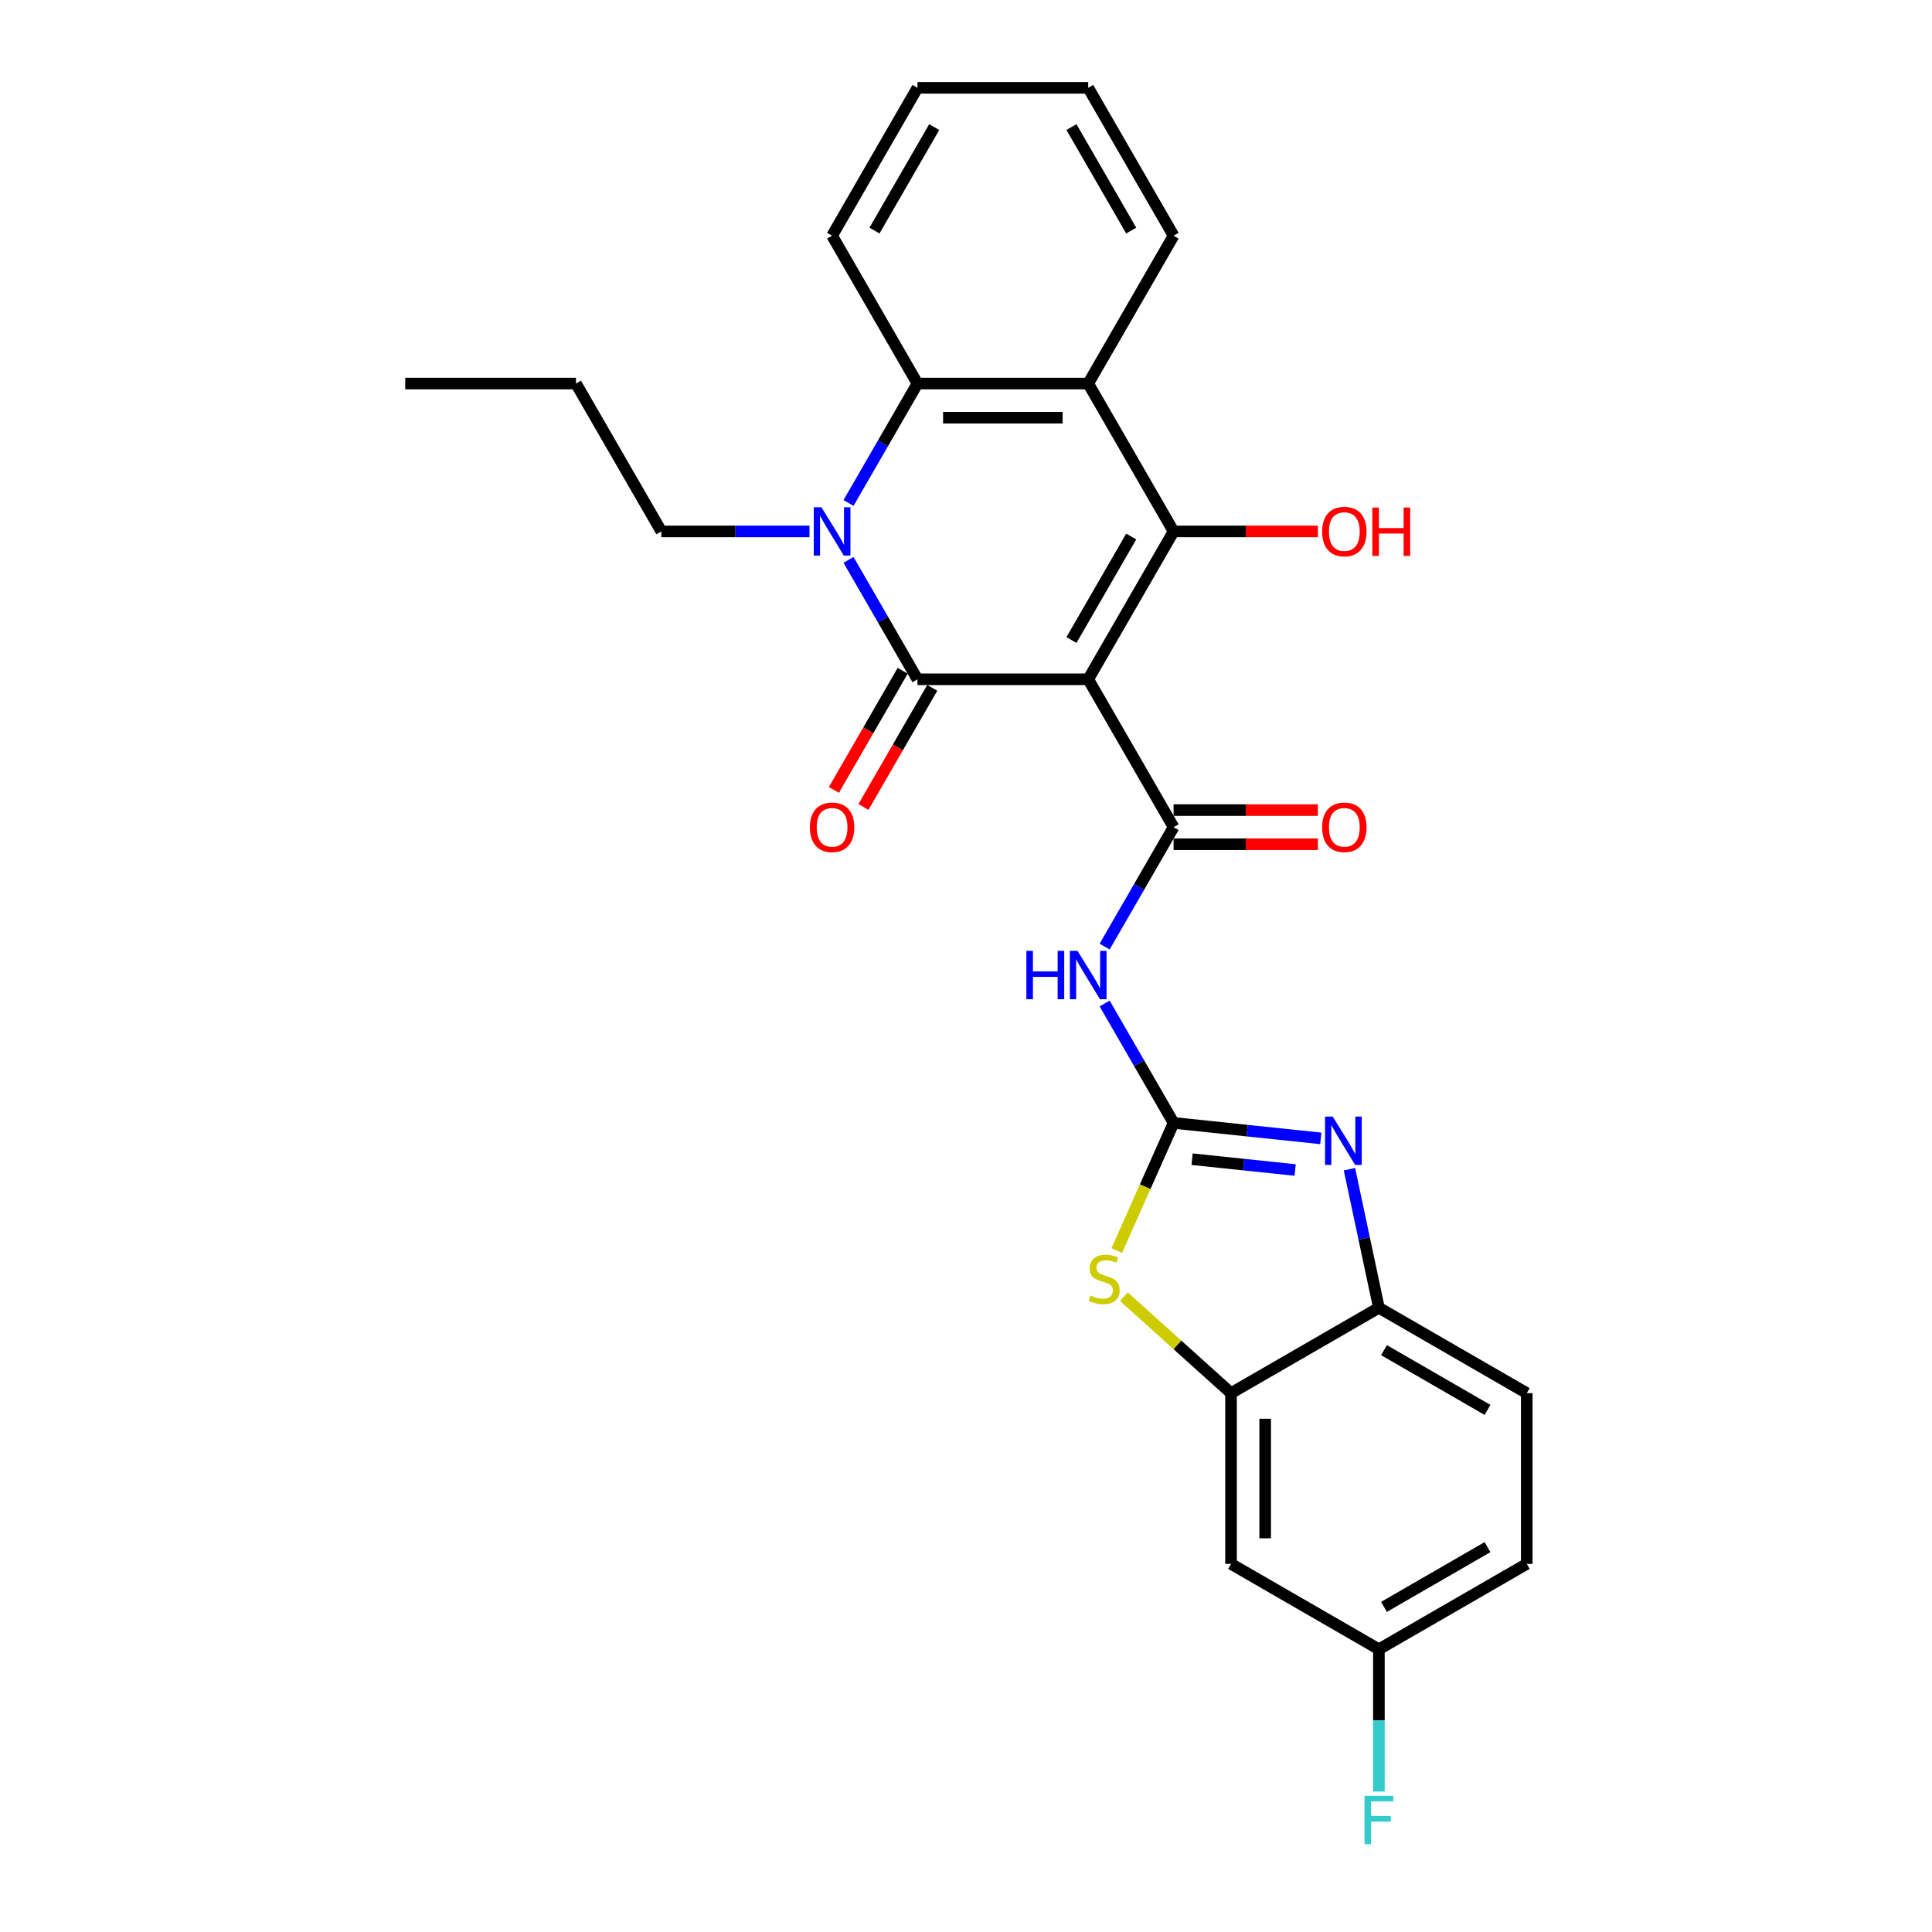 <?xml version='1.0' encoding='iso-8859-1'?>
<svg version='1.1' baseProfile='full'
              xmlns='http://www.w3.org/2000/svg'
                      xmlns:rdkit='http://www.rdkit.org/xml'
                      xmlns:xlink='http://www.w3.org/1999/xlink'
                  xml:space='preserve'
width='1000px' height='1000px' viewBox='0 0 1000 1000'>
<!-- END OF HEADER -->
<rect style='opacity:1.0;fill:#FFFFFF;stroke:none' width='1000' height='1000' x='0' y='0'> </rect>
<path class='bond-0' d='M 563.258,351.603 L 474.881,351.603' style='fill:none;fill-rule:evenodd;stroke:#000000;stroke-width:6px;stroke-linecap:butt;stroke-linejoin:miter;stroke-opacity:1' />
<path class='bond-1' d='M 563.258,351.603 L 607.447,275.066' style='fill:none;fill-rule:evenodd;stroke:#000000;stroke-width:6px;stroke-linecap:butt;stroke-linejoin:miter;stroke-opacity:1' />
<path class='bond-1' d='M 554.579,331.285 L 585.511,277.709' style='fill:none;fill-rule:evenodd;stroke:#000000;stroke-width:6px;stroke-linecap:butt;stroke-linejoin:miter;stroke-opacity:1' />
<path class='bond-4' d='M 563.258,351.603 L 607.447,428.14' style='fill:none;fill-rule:evenodd;stroke:#000000;stroke-width:6px;stroke-linecap:butt;stroke-linejoin:miter;stroke-opacity:1' />
<path class='bond-2' d='M 474.881,351.603 L 457.037,320.696' style='fill:none;fill-rule:evenodd;stroke:#000000;stroke-width:6px;stroke-linecap:butt;stroke-linejoin:miter;stroke-opacity:1' />
<path class='bond-2' d='M 457.037,320.696 L 439.192,289.79' style='fill:none;fill-rule:evenodd;stroke:#0000FF;stroke-width:6px;stroke-linecap:butt;stroke-linejoin:miter;stroke-opacity:1' />
<path class='bond-13' d='M 467.227,347.184 L 449.424,378.02' style='fill:none;fill-rule:evenodd;stroke:#000000;stroke-width:6px;stroke-linecap:butt;stroke-linejoin:miter;stroke-opacity:1' />
<path class='bond-13' d='M 449.424,378.02 L 431.62,408.856' style='fill:none;fill-rule:evenodd;stroke:#FF0000;stroke-width:6px;stroke-linecap:butt;stroke-linejoin:miter;stroke-opacity:1' />
<path class='bond-13' d='M 482.534,356.022 L 464.731,386.858' style='fill:none;fill-rule:evenodd;stroke:#000000;stroke-width:6px;stroke-linecap:butt;stroke-linejoin:miter;stroke-opacity:1' />
<path class='bond-13' d='M 464.731,386.858 L 446.928,417.694' style='fill:none;fill-rule:evenodd;stroke:#FF0000;stroke-width:6px;stroke-linecap:butt;stroke-linejoin:miter;stroke-opacity:1' />
<path class='bond-5' d='M 607.447,275.066 L 563.258,198.529' style='fill:none;fill-rule:evenodd;stroke:#000000;stroke-width:6px;stroke-linecap:butt;stroke-linejoin:miter;stroke-opacity:1' />
<path class='bond-15' d='M 607.447,275.066 L 644.786,275.066' style='fill:none;fill-rule:evenodd;stroke:#000000;stroke-width:6px;stroke-linecap:butt;stroke-linejoin:miter;stroke-opacity:1' />
<path class='bond-15' d='M 644.786,275.066 L 682.126,275.066' style='fill:none;fill-rule:evenodd;stroke:#FF0000;stroke-width:6px;stroke-linecap:butt;stroke-linejoin:miter;stroke-opacity:1' />
<path class='bond-18' d='M 418.991,275.066 L 380.652,275.066' style='fill:none;fill-rule:evenodd;stroke:#0000FF;stroke-width:6px;stroke-linecap:butt;stroke-linejoin:miter;stroke-opacity:1' />
<path class='bond-18' d='M 380.652,275.066 L 342.314,275.066' style='fill:none;fill-rule:evenodd;stroke:#000000;stroke-width:6px;stroke-linecap:butt;stroke-linejoin:miter;stroke-opacity:1' />
<path class='bond-27' d='M 439.192,260.342 L 457.037,229.436' style='fill:none;fill-rule:evenodd;stroke:#0000FF;stroke-width:6px;stroke-linecap:butt;stroke-linejoin:miter;stroke-opacity:1' />
<path class='bond-27' d='M 457.037,229.436 L 474.881,198.529' style='fill:none;fill-rule:evenodd;stroke:#000000;stroke-width:6px;stroke-linecap:butt;stroke-linejoin:miter;stroke-opacity:1' />
<path class='bond-3' d='M 607.447,581.215 L 589.603,550.308' style='fill:none;fill-rule:evenodd;stroke:#000000;stroke-width:6px;stroke-linecap:butt;stroke-linejoin:miter;stroke-opacity:1' />
<path class='bond-3' d='M 589.603,550.308 L 571.759,519.401' style='fill:none;fill-rule:evenodd;stroke:#0000FF;stroke-width:6px;stroke-linecap:butt;stroke-linejoin:miter;stroke-opacity:1' />
<path class='bond-7' d='M 607.447,581.215 L 645.543,585.219' style='fill:none;fill-rule:evenodd;stroke:#000000;stroke-width:6px;stroke-linecap:butt;stroke-linejoin:miter;stroke-opacity:1' />
<path class='bond-7' d='M 645.543,585.219 L 683.639,589.223' style='fill:none;fill-rule:evenodd;stroke:#0000FF;stroke-width:6px;stroke-linecap:butt;stroke-linejoin:miter;stroke-opacity:1' />
<path class='bond-7' d='M 617.028,599.994 L 643.695,602.797' style='fill:none;fill-rule:evenodd;stroke:#000000;stroke-width:6px;stroke-linecap:butt;stroke-linejoin:miter;stroke-opacity:1' />
<path class='bond-7' d='M 643.695,602.797 L 670.362,605.6' style='fill:none;fill-rule:evenodd;stroke:#0000FF;stroke-width:6px;stroke-linecap:butt;stroke-linejoin:miter;stroke-opacity:1' />
<path class='bond-9' d='M 607.447,581.215 L 592.743,614.239' style='fill:none;fill-rule:evenodd;stroke:#000000;stroke-width:6px;stroke-linecap:butt;stroke-linejoin:miter;stroke-opacity:1' />
<path class='bond-9' d='M 592.743,614.239 L 578.04,647.263' style='fill:none;fill-rule:evenodd;stroke:#CCCC00;stroke-width:6px;stroke-linecap:butt;stroke-linejoin:miter;stroke-opacity:1' />
<path class='bond-6' d='M 607.447,428.14 L 589.603,459.047' style='fill:none;fill-rule:evenodd;stroke:#000000;stroke-width:6px;stroke-linecap:butt;stroke-linejoin:miter;stroke-opacity:1' />
<path class='bond-6' d='M 589.603,459.047 L 571.759,489.954' style='fill:none;fill-rule:evenodd;stroke:#0000FF;stroke-width:6px;stroke-linecap:butt;stroke-linejoin:miter;stroke-opacity:1' />
<path class='bond-14' d='M 607.447,436.978 L 644.786,436.978' style='fill:none;fill-rule:evenodd;stroke:#000000;stroke-width:6px;stroke-linecap:butt;stroke-linejoin:miter;stroke-opacity:1' />
<path class='bond-14' d='M 644.786,436.978 L 682.126,436.978' style='fill:none;fill-rule:evenodd;stroke:#FF0000;stroke-width:6px;stroke-linecap:butt;stroke-linejoin:miter;stroke-opacity:1' />
<path class='bond-14' d='M 607.447,419.303 L 644.786,419.303' style='fill:none;fill-rule:evenodd;stroke:#000000;stroke-width:6px;stroke-linecap:butt;stroke-linejoin:miter;stroke-opacity:1' />
<path class='bond-14' d='M 644.786,419.303 L 682.126,419.303' style='fill:none;fill-rule:evenodd;stroke:#FF0000;stroke-width:6px;stroke-linecap:butt;stroke-linejoin:miter;stroke-opacity:1' />
<path class='bond-8' d='M 563.258,198.529 L 474.881,198.529' style='fill:none;fill-rule:evenodd;stroke:#000000;stroke-width:6px;stroke-linecap:butt;stroke-linejoin:miter;stroke-opacity:1' />
<path class='bond-8' d='M 550.001,216.204 L 488.137,216.204' style='fill:none;fill-rule:evenodd;stroke:#000000;stroke-width:6px;stroke-linecap:butt;stroke-linejoin:miter;stroke-opacity:1' />
<path class='bond-19' d='M 563.258,198.529 L 607.447,121.992' style='fill:none;fill-rule:evenodd;stroke:#000000;stroke-width:6px;stroke-linecap:butt;stroke-linejoin:miter;stroke-opacity:1' />
<path class='bond-11' d='M 698.47,605.176 L 706.092,641.037' style='fill:none;fill-rule:evenodd;stroke:#0000FF;stroke-width:6px;stroke-linecap:butt;stroke-linejoin:miter;stroke-opacity:1' />
<path class='bond-11' d='M 706.092,641.037 L 713.715,676.899' style='fill:none;fill-rule:evenodd;stroke:#000000;stroke-width:6px;stroke-linecap:butt;stroke-linejoin:miter;stroke-opacity:1' />
<path class='bond-22' d='M 474.881,198.529 L 430.692,121.992' style='fill:none;fill-rule:evenodd;stroke:#000000;stroke-width:6px;stroke-linecap:butt;stroke-linejoin:miter;stroke-opacity:1' />
<path class='bond-10' d='M 581.734,671.166 L 609.456,696.127' style='fill:none;fill-rule:evenodd;stroke:#CCCC00;stroke-width:6px;stroke-linecap:butt;stroke-linejoin:miter;stroke-opacity:1' />
<path class='bond-10' d='M 609.456,696.127 L 637.178,721.087' style='fill:none;fill-rule:evenodd;stroke:#000000;stroke-width:6px;stroke-linecap:butt;stroke-linejoin:miter;stroke-opacity:1' />
<path class='bond-12' d='M 637.178,721.087 L 637.178,809.465' style='fill:none;fill-rule:evenodd;stroke:#000000;stroke-width:6px;stroke-linecap:butt;stroke-linejoin:miter;stroke-opacity:1' />
<path class='bond-12' d='M 654.853,734.344 L 654.853,796.208' style='fill:none;fill-rule:evenodd;stroke:#000000;stroke-width:6px;stroke-linecap:butt;stroke-linejoin:miter;stroke-opacity:1' />
<path class='bond-28' d='M 637.178,721.087 L 713.715,676.899' style='fill:none;fill-rule:evenodd;stroke:#000000;stroke-width:6px;stroke-linecap:butt;stroke-linejoin:miter;stroke-opacity:1' />
<path class='bond-16' d='M 713.715,676.899 L 790.252,721.087' style='fill:none;fill-rule:evenodd;stroke:#000000;stroke-width:6px;stroke-linecap:butt;stroke-linejoin:miter;stroke-opacity:1' />
<path class='bond-16' d='M 716.358,698.834 L 769.934,729.767' style='fill:none;fill-rule:evenodd;stroke:#000000;stroke-width:6px;stroke-linecap:butt;stroke-linejoin:miter;stroke-opacity:1' />
<path class='bond-17' d='M 637.178,809.465 L 713.715,853.654' style='fill:none;fill-rule:evenodd;stroke:#000000;stroke-width:6px;stroke-linecap:butt;stroke-linejoin:miter;stroke-opacity:1' />
<path class='bond-20' d='M 790.252,721.087 L 790.252,809.465' style='fill:none;fill-rule:evenodd;stroke:#000000;stroke-width:6px;stroke-linecap:butt;stroke-linejoin:miter;stroke-opacity:1' />
<path class='bond-21' d='M 713.715,853.654 L 713.715,890.481' style='fill:none;fill-rule:evenodd;stroke:#000000;stroke-width:6px;stroke-linecap:butt;stroke-linejoin:miter;stroke-opacity:1' />
<path class='bond-21' d='M 713.715,890.481 L 713.715,927.308' style='fill:none;fill-rule:evenodd;stroke:#33CCCC;stroke-width:6px;stroke-linecap:butt;stroke-linejoin:miter;stroke-opacity:1' />
<path class='bond-30' d='M 713.715,853.654 L 790.252,809.465' style='fill:none;fill-rule:evenodd;stroke:#000000;stroke-width:6px;stroke-linecap:butt;stroke-linejoin:miter;stroke-opacity:1' />
<path class='bond-30' d='M 716.358,831.718 L 769.934,800.786' style='fill:none;fill-rule:evenodd;stroke:#000000;stroke-width:6px;stroke-linecap:butt;stroke-linejoin:miter;stroke-opacity:1' />
<path class='bond-23' d='M 342.314,275.066 L 298.126,198.529' style='fill:none;fill-rule:evenodd;stroke:#000000;stroke-width:6px;stroke-linecap:butt;stroke-linejoin:miter;stroke-opacity:1' />
<path class='bond-24' d='M 607.447,121.992 L 563.258,45.455' style='fill:none;fill-rule:evenodd;stroke:#000000;stroke-width:6px;stroke-linecap:butt;stroke-linejoin:miter;stroke-opacity:1' />
<path class='bond-24' d='M 585.511,119.349 L 554.579,65.773' style='fill:none;fill-rule:evenodd;stroke:#000000;stroke-width:6px;stroke-linecap:butt;stroke-linejoin:miter;stroke-opacity:1' />
<path class='bond-29' d='M 430.692,121.992 L 474.881,45.455' style='fill:none;fill-rule:evenodd;stroke:#000000;stroke-width:6px;stroke-linecap:butt;stroke-linejoin:miter;stroke-opacity:1' />
<path class='bond-29' d='M 452.628,119.349 L 483.56,65.773' style='fill:none;fill-rule:evenodd;stroke:#000000;stroke-width:6px;stroke-linecap:butt;stroke-linejoin:miter;stroke-opacity:1' />
<path class='bond-26' d='M 298.126,198.529 L 209.748,198.529' style='fill:none;fill-rule:evenodd;stroke:#000000;stroke-width:6px;stroke-linecap:butt;stroke-linejoin:miter;stroke-opacity:1' />
<path class='bond-25' d='M 563.258,45.455 L 474.881,45.455' style='fill:none;fill-rule:evenodd;stroke:#000000;stroke-width:6px;stroke-linecap:butt;stroke-linejoin:miter;stroke-opacity:1' />
<path  class='atom-3' d='M 425.159 262.552
L 433.361 275.808
Q 434.174 277.116, 435.482 279.485
Q 436.79 281.853, 436.861 281.995
L 436.861 262.552
L 440.184 262.552
L 440.184 287.58
L 436.754 287.58
L 427.952 273.086
Q 426.927 271.389, 425.831 269.445
Q 424.77 267.501, 424.452 266.9
L 424.452 287.58
L 421.2 287.58
L 421.2 262.552
L 425.159 262.552
' fill='#0000FF'/>
<path  class='atom-7' d='M 531.248 492.163
L 534.641 492.163
L 534.641 502.804
L 547.438 502.804
L 547.438 492.163
L 550.832 492.163
L 550.832 517.192
L 547.438 517.192
L 547.438 505.632
L 534.641 505.632
L 534.641 517.192
L 531.248 517.192
L 531.248 492.163
' fill='#0000FF'/>
<path  class='atom-7' d='M 557.726 492.163
L 565.927 505.42
Q 566.74 506.728, 568.048 509.096
Q 569.356 511.465, 569.427 511.606
L 569.427 492.163
L 572.75 492.163
L 572.75 517.192
L 569.321 517.192
L 560.518 502.698
Q 559.493 501.001, 558.397 499.057
Q 557.337 497.112, 557.019 496.511
L 557.019 517.192
L 553.766 517.192
L 553.766 492.163
L 557.726 492.163
' fill='#0000FF'/>
<path  class='atom-8' d='M 689.808 577.938
L 698.009 591.195
Q 698.822 592.503, 700.13 594.871
Q 701.438 597.24, 701.509 597.381
L 701.509 577.938
L 704.832 577.938
L 704.832 602.967
L 701.403 602.967
L 692.6 588.473
Q 691.575 586.776, 690.479 584.832
Q 689.419 582.887, 689.101 582.286
L 689.101 602.967
L 685.848 602.967
L 685.848 577.938
L 689.808 577.938
' fill='#0000FF'/>
<path  class='atom-10' d='M 564.43 670.542
Q 564.713 670.648, 565.88 671.143
Q 567.046 671.638, 568.319 671.956
Q 569.627 672.239, 570.899 672.239
Q 573.268 672.239, 574.647 671.107
Q 576.025 669.941, 576.025 667.926
Q 576.025 666.547, 575.318 665.699
Q 574.647 664.85, 573.586 664.391
Q 572.526 663.931, 570.758 663.401
Q 568.531 662.729, 567.188 662.093
Q 565.88 661.457, 564.925 660.113
Q 564.006 658.77, 564.006 656.507
Q 564.006 653.361, 566.127 651.417
Q 568.283 649.473, 572.526 649.473
Q 575.424 649.473, 578.712 650.851
L 577.899 653.573
Q 574.894 652.336, 572.632 652.336
Q 570.192 652.336, 568.849 653.361
Q 567.506 654.351, 567.541 656.083
Q 567.541 657.426, 568.213 658.24
Q 568.92 659.053, 569.91 659.512
Q 570.935 659.972, 572.632 660.502
Q 574.894 661.209, 576.237 661.916
Q 577.581 662.623, 578.535 664.072
Q 579.525 665.487, 579.525 667.926
Q 579.525 671.39, 577.192 673.264
Q 574.894 675.102, 571.041 675.102
Q 568.814 675.102, 567.117 674.607
Q 565.455 674.148, 563.476 673.334
L 564.43 670.542
' fill='#CCCC00'/>
<path  class='atom-14' d='M 419.203 428.211
Q 419.203 422.201, 422.172 418.843
Q 425.142 415.485, 430.692 415.485
Q 436.242 415.485, 439.211 418.843
Q 442.181 422.201, 442.181 428.211
Q 442.181 434.291, 439.176 437.756
Q 436.171 441.185, 430.692 441.185
Q 425.177 441.185, 422.172 437.756
Q 419.203 434.327, 419.203 428.211
M 430.692 438.357
Q 434.51 438.357, 436.56 435.811
Q 438.646 433.231, 438.646 428.211
Q 438.646 423.297, 436.56 420.823
Q 434.51 418.313, 430.692 418.313
Q 426.874 418.313, 424.788 420.787
Q 422.738 423.262, 422.738 428.211
Q 422.738 433.266, 424.788 435.811
Q 426.874 438.357, 430.692 438.357
' fill='#FF0000'/>
<path  class='atom-15' d='M 684.335 428.211
Q 684.335 422.201, 687.305 418.843
Q 690.274 415.485, 695.824 415.485
Q 701.374 415.485, 704.344 418.843
Q 707.313 422.201, 707.313 428.211
Q 707.313 434.291, 704.308 437.756
Q 701.304 441.185, 695.824 441.185
Q 690.309 441.185, 687.305 437.756
Q 684.335 434.327, 684.335 428.211
M 695.824 438.357
Q 699.642 438.357, 701.692 435.811
Q 703.778 433.231, 703.778 428.211
Q 703.778 423.297, 701.692 420.823
Q 699.642 418.313, 695.824 418.313
Q 692.006 418.313, 689.921 420.787
Q 687.87 423.262, 687.87 428.211
Q 687.87 433.266, 689.921 435.811
Q 692.006 438.357, 695.824 438.357
' fill='#FF0000'/>
<path  class='atom-16' d='M 684.335 275.137
Q 684.335 269.127, 687.305 265.769
Q 690.274 262.41, 695.824 262.41
Q 701.374 262.41, 704.344 265.769
Q 707.313 269.127, 707.313 275.137
Q 707.313 281.217, 704.308 284.681
Q 701.304 288.11, 695.824 288.11
Q 690.309 288.11, 687.305 284.681
Q 684.335 281.252, 684.335 275.137
M 695.824 285.282
Q 699.642 285.282, 701.692 282.737
Q 703.778 280.157, 703.778 275.137
Q 703.778 270.223, 701.692 267.748
Q 699.642 265.238, 695.824 265.238
Q 692.006 265.238, 689.921 267.713
Q 687.87 270.188, 687.87 275.137
Q 687.87 280.192, 689.921 282.737
Q 692.006 285.282, 695.824 285.282
' fill='#FF0000'/>
<path  class='atom-16' d='M 710.318 262.693
L 713.712 262.693
L 713.712 273.334
L 726.509 273.334
L 726.509 262.693
L 729.903 262.693
L 729.903 287.722
L 726.509 287.722
L 726.509 276.162
L 713.712 276.162
L 713.712 287.722
L 710.318 287.722
L 710.318 262.693
' fill='#FF0000'/>
<path  class='atom-22' d='M 706.273 929.517
L 721.156 929.517
L 721.156 932.38
L 709.632 932.38
L 709.632 939.981
L 719.884 939.981
L 719.884 942.88
L 709.632 942.88
L 709.632 954.545
L 706.273 954.545
L 706.273 929.517
' fill='#33CCCC'/>
</svg>
